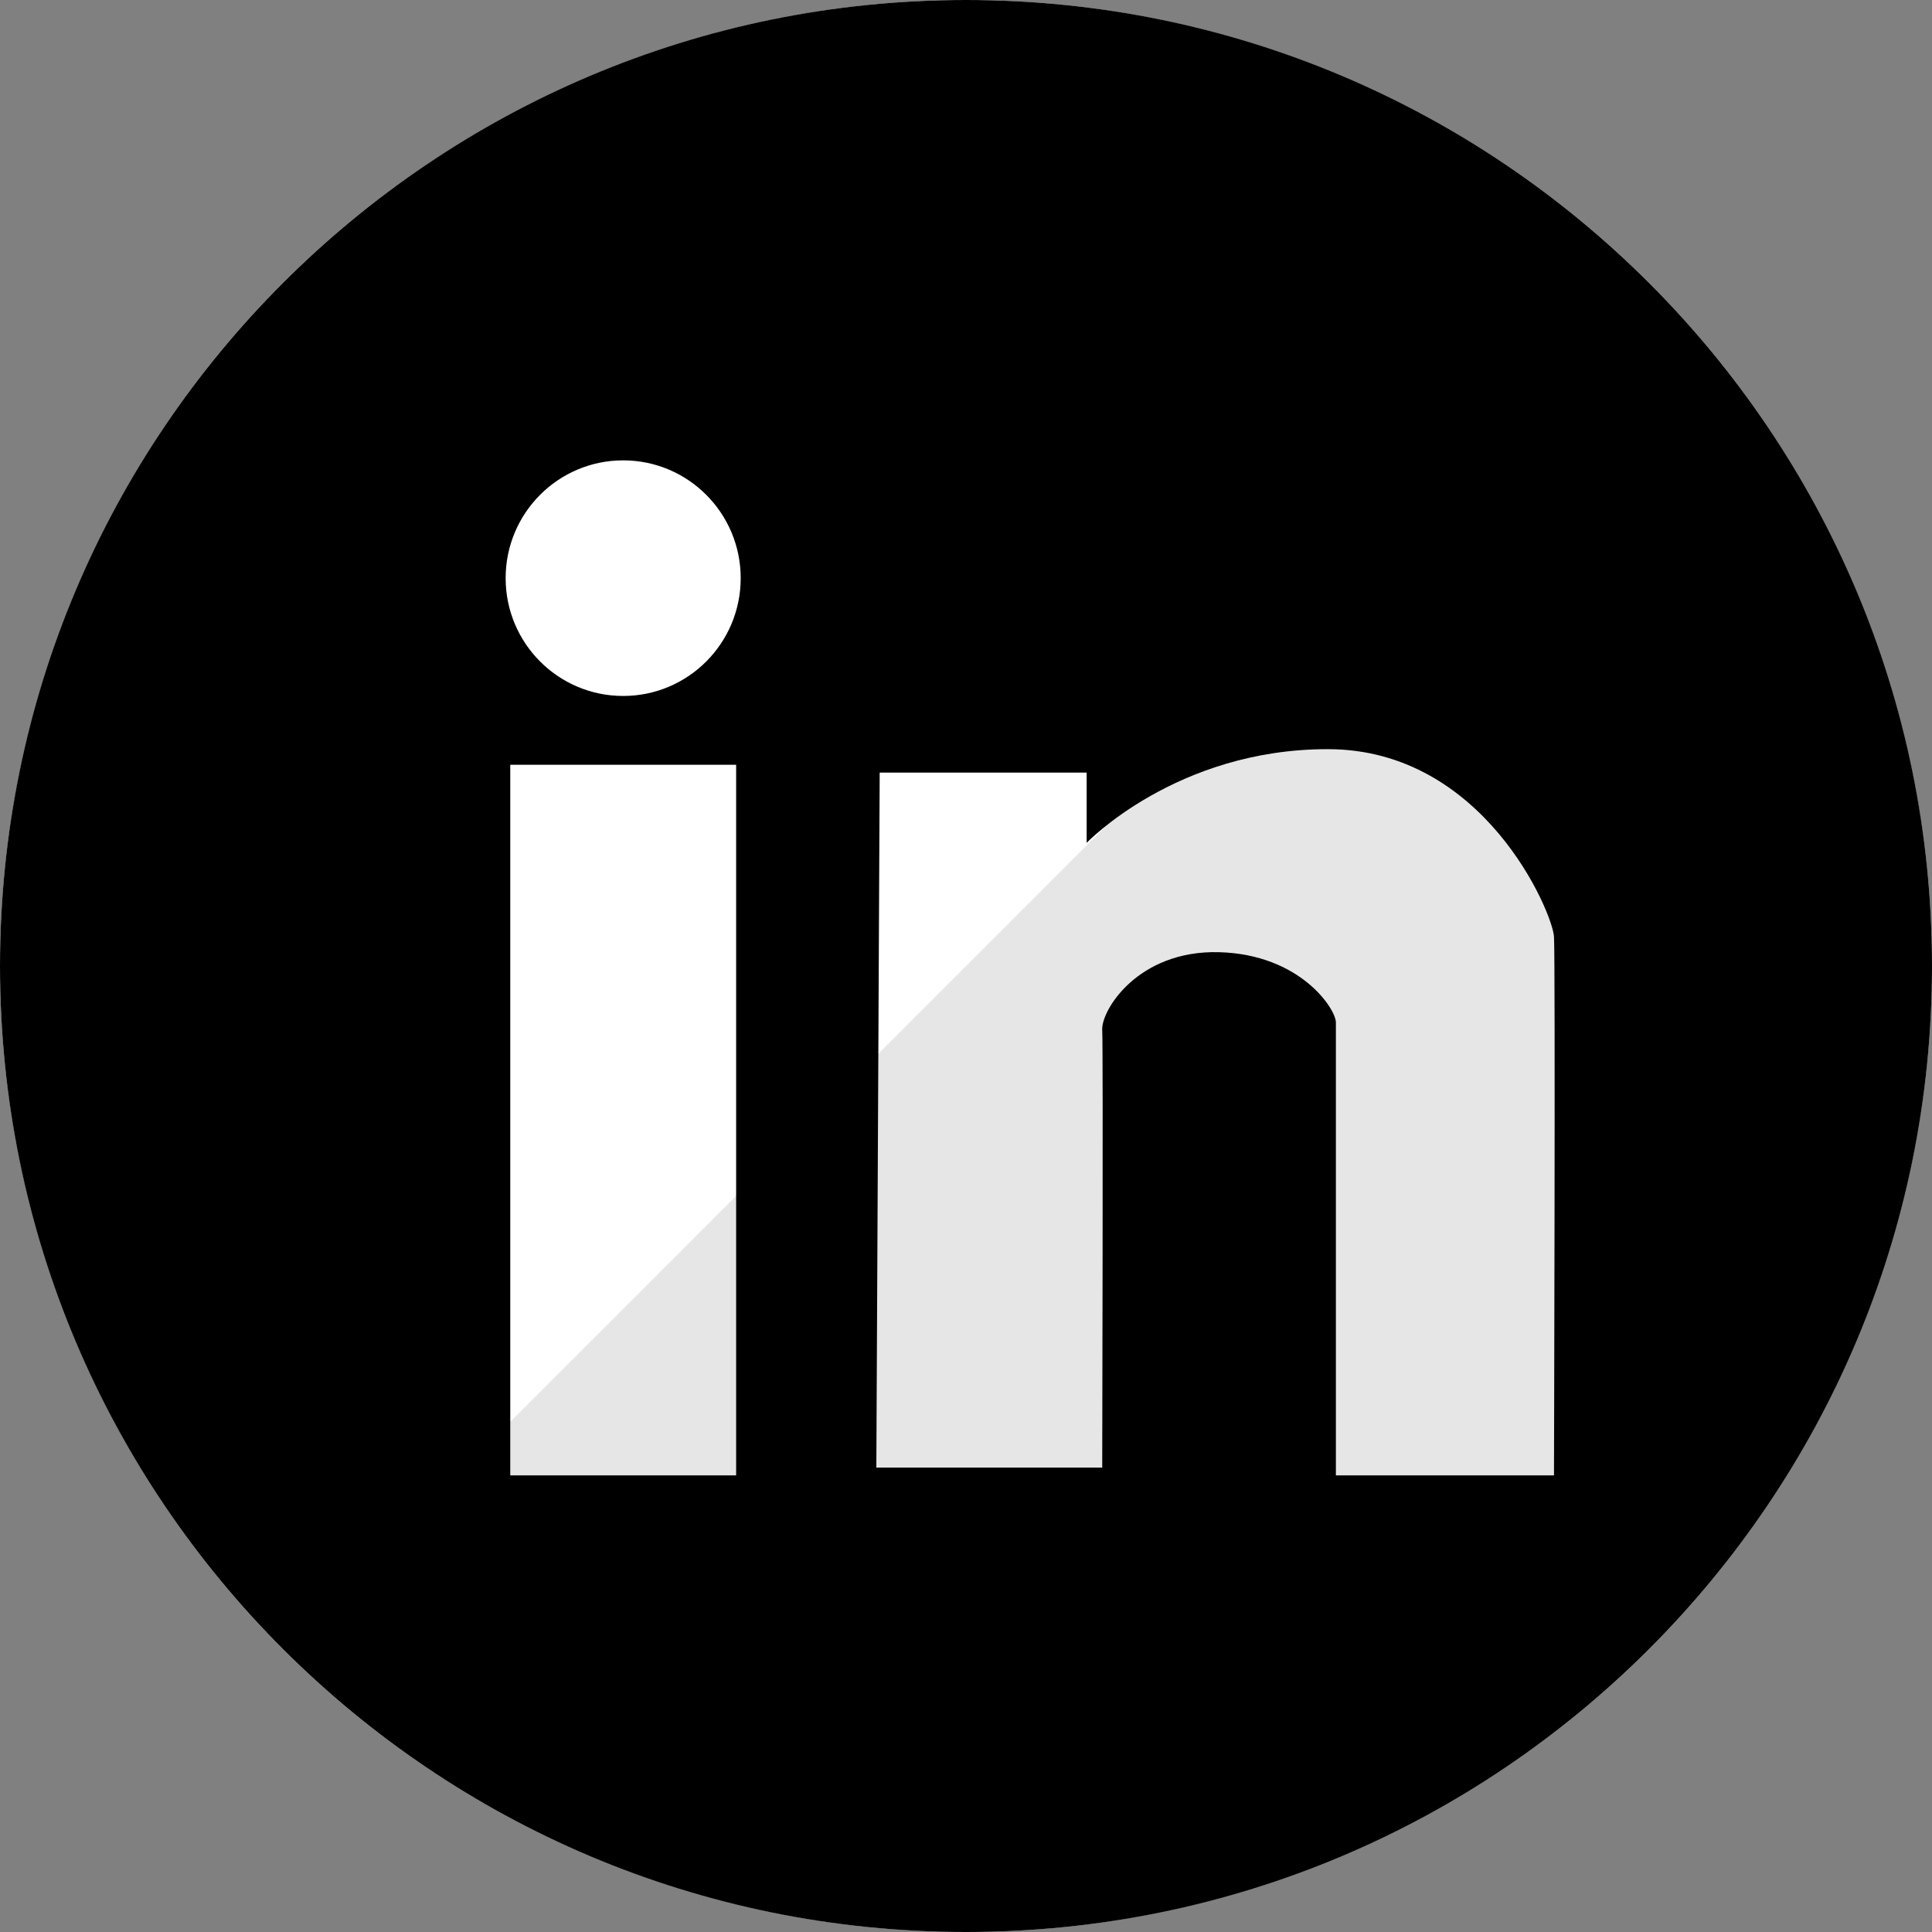 <svg height="512" preserveAspectRatio="xMidYMid" viewBox="0 0 512 512" width="512" xmlns="http://www.w3.org/2000/svg" xmlns:xlink="http://www.w3.org/1999/xlink"><rect x="0" y="0" width="512" height="512" fill="#808080" stroke="none"/><defs><style>
      .cls-1 {
        fill: #fff;
      }

      .cls-2 {
        fill: #0177b5;
      }

      .cls-2, .cls-3 {
        fill-rule: evenodd;
      }

      .cls-3 {
        fill: #000;
        opacity: 0.1;
      }
    </style></defs><circle cx="256" cy="256" r="256" fill="#ffffff" opacity="1" original-fill="#ffffff"></circle><path d="M256.000,512.000 C114.615,512.000 0.000,397.385 0.000,256.000 C0.000,114.615 114.615,0.000 256.000,0.000 C397.385,0.000 512.000,114.615 512.000,256.000 C512.000,397.385 397.385,512.000 256.000,512.000 ZM135.223,390.992 L195.084,390.992 L195.084,202.673 L135.223,202.673 L135.223,390.992 ZM165.146,122.000 C147.945,122.000 134.000,135.977 134.000,153.218 C134.000,170.460 147.945,184.437 165.146,184.437 C182.347,184.437 196.292,170.460 196.292,153.218 C196.292,135.977 182.347,122.000 165.146,122.000 ZM411.822,248.201 C411.427,241.868 393.345,198.594 351.961,198.534 C311.750,198.477 287.972,223.368 287.972,223.368 L287.972,204.743 L233.128,204.743 L232.239,388.923 L292.100,388.923 C292.100,388.923 292.374,276.608 292.100,273.034 C291.705,267.889 301.498,251.755 323.063,252.340 C344.627,252.924 354.025,267.403 354.025,270.965 C354.025,274.527 354.025,390.992 354.025,390.992 L411.822,390.992 C411.822,390.992 412.217,254.534 411.822,248.201 Z" fill="#000000" opacity="1" original-fill="#0177b5"></path><path d="M436.999,75.012 C536.959,174.972 536.959,337.039 436.999,436.999 C337.039,536.959 174.972,536.959 75.012,436.999 " fill="#000000" opacity="0.1" original-fill="#000000"></path></svg>